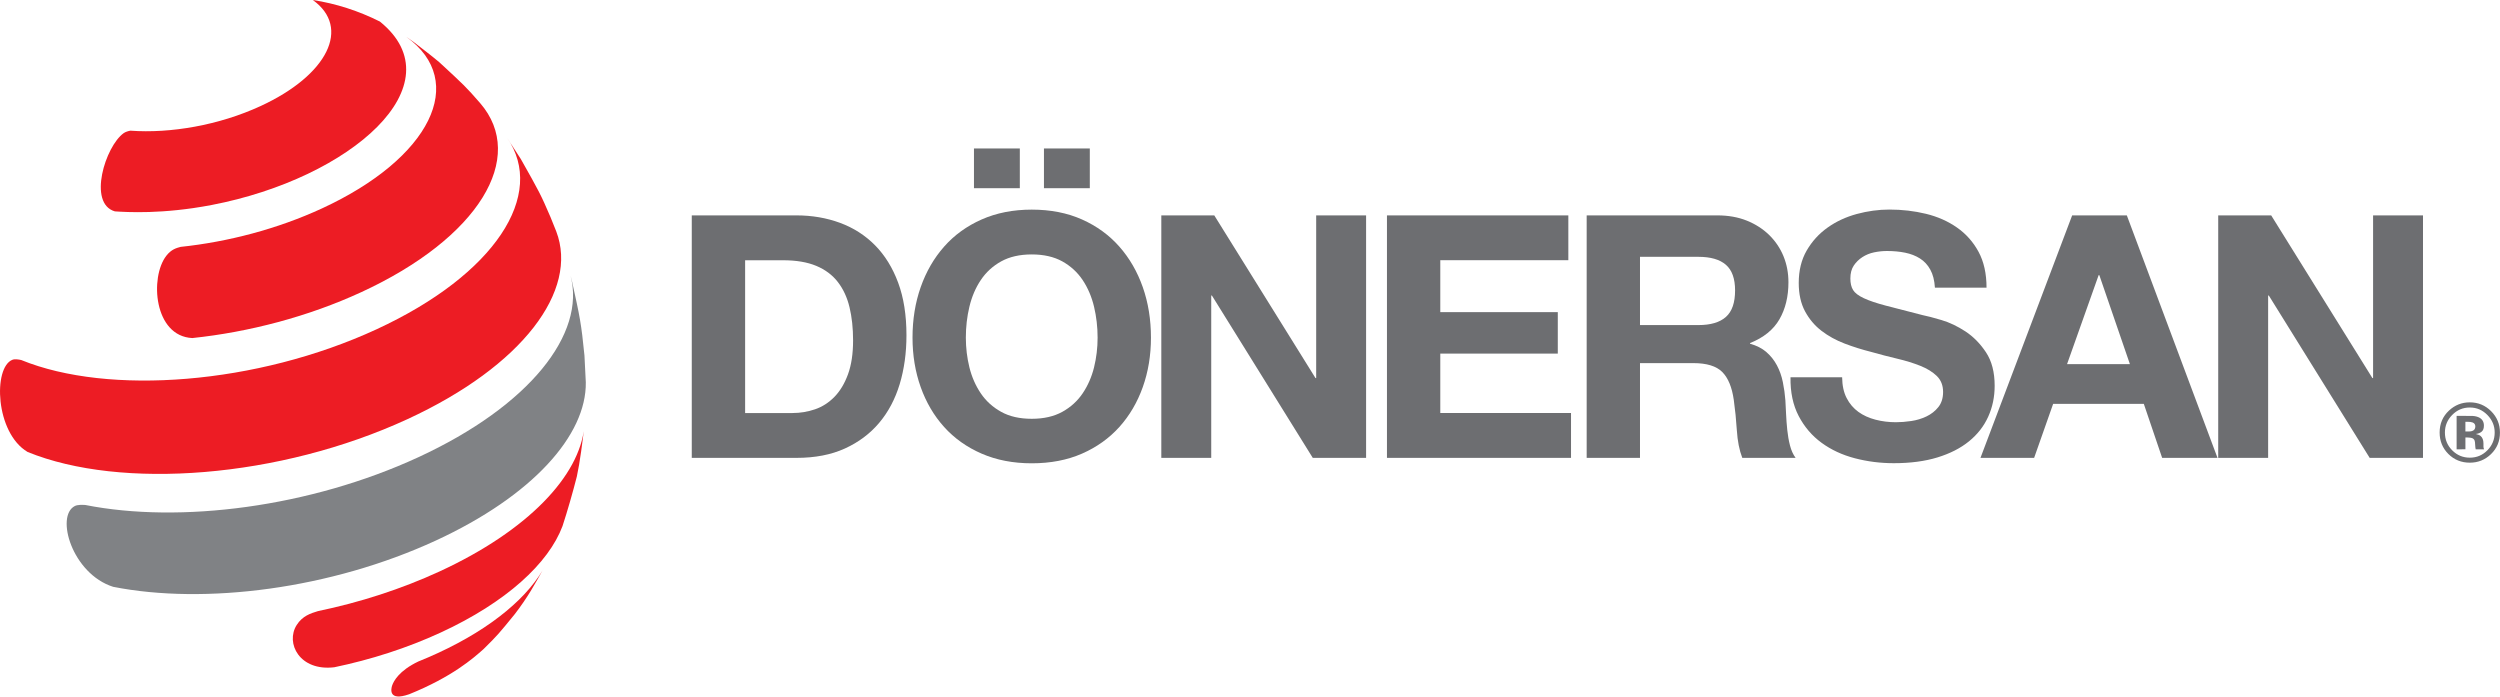 <?xml version="1.0" encoding="utf-8"?>
<!-- Generator: Adobe Illustrator 24.0.1, SVG Export Plug-In . SVG Version: 6.00 Build 0)  -->
<svg version="1.1" id="Layer_1" xmlns="http://www.w3.org/2000/svg" xmlns:xlink="http://www.w3.org/1999/xlink" x="0px" y="0px"
	 viewBox="0 0 837.35 233.29" style="enable-background:new 0 0 837.35 233.29;" xml:space="preserve">
<style type="text/css">
	.st0{fill:#ED1C24;}
	.st1{fill:#808285;}
	.st2{fill:#6D6E71;}
</style>
<g id="XMLID_37_">
	<g id="XMLID_8_">
		<path id="XMLID_6_" class="st0" d="M127.24,7.22c26.07,21.08-9.65,52.48-56.35,61.44c-16.48,3.16-28.47,2.39-32.41,2.14
			c-9.17-2.64-3.21-21.82,2.95-26.21c0.59-0.42,1.53-0.7,2.23-0.82c13.43,0.98,29.71-1.82,43.63-8.25
			C109.8,25.14,117.63,9.24,104.77,0C112.55,1.2,120.1,3.64,127.24,7.22"/>
		<path id="XMLID_5_" class="st0" d="M138.49,14.03c2.6,2.01,6.08,4.65,8.61,6.78c8.46,7.81,8.97,8.28,13.72,13.73
			c15.74,18.2-0.39,45.13-39.8,63.31c-17.84,8.23-37.68,13.39-56.6,15.38c-12.89-0.61-14.3-20.35-8.72-27.55
			c1.66-2.14,3.32-2.59,4.79-2.99c15.82-1.67,32.41-5.98,47.33-12.87c36.4-16.8,49.06-42.53,28.27-57.47
			C136.9,12.91,137.7,13.46,138.49,14.03"/>
		<path id="XMLID_4_" class="st0" d="M174.45,53.28c6.14,10.88,6.64,11.77,9.94,19.45l1.93,4.8c7.53,19.75-11.21,45.04-49.82,62.85
			c-42.84,19.77-95.94,23.78-127.26,11c-10.88-6.46-11.56-28.32-5.09-30.87c0.82-0.32,2.08-0.12,2.97,0.08
			c29.29,11.95,78.94,8.2,118.99-10.29c39.74-18.34,56.96-45.14,43.7-64.18L174.45,53.28"/>
		<path id="XMLID_3_" class="st1" d="M191.53,93.96c2.73,12.36,3.15,14.26,4.23,25.13l0.45,8.95c0.27,17.68-17.81,38.05-50.25,53.02
			c-35.13,16.21-77.33,21.57-108.06,15.49c-13.76-4.38-19.4-23.72-12.84-27.06c0.95-0.48,2.45-0.41,3.52-0.35
			c31.72,6.28,75.26,0.75,111.51-15.98c37.34-17.23,56.24-41.39,50.99-60.9L191.53,93.96"/>
		<path id="XMLID_2_" class="st0" d="M193.21,159.59c-1.28,5.06-3.19,11.72-4.8,16.62c-4.67,12.47-18.84,25.52-40.79,35.65
			c-11.31,5.22-23.48,9.1-35.65,11.63c-11.6,1.4-16.46-8.07-12.59-14.16c1.95-3.06,4.69-3.9,7.11-4.64
			c13.92-2.89,27.83-7.34,40.76-13.3c29.68-13.7,46.93-32.07,48.46-48.49C195.1,147.94,194.28,154.7,193.21,159.59"/>
		<path id="XMLID_1_" class="st0" d="M172.4,205.72c-5.24,6.43-5.78,7.1-10.27,11.52l-0.25,0.24c-3.37,2.99-10.39,9.22-24.83,15.05
			c-7.17,2.5-6.02-1.96-5.72-2.88c0.46-1.4,2.25-5,8.85-8.12c2.19-0.88,4.36-1.81,6.49-2.8c18.33-8.46,30.77-19.14,36.13-29.62
			C179.15,195.72,176.74,200.09,172.4,205.72"/>
	</g>
	<g id="XMLID_7_">
		<path id="XMLID_10_" class="st2" d="M266.74,72.14c5.23,0,10.1,0.84,14.62,2.5c4.51,1.67,8.42,4.17,11.72,7.51
			c3.3,3.34,5.88,7.51,7.74,12.51c1.86,5.01,2.79,10.88,2.79,17.63c0,5.92-0.76,11.38-2.27,16.38c-1.52,5.01-3.81,9.33-6.88,12.97
			c-3.07,3.64-6.9,6.5-11.49,8.59c-4.59,2.09-9.99,3.13-16.21,3.13H231.7V72.14H266.74z M265.48,138.34c2.58,0,5.08-0.42,7.51-1.25
			c2.43-0.83,4.59-2.22,6.48-4.15c1.89-1.93,3.41-4.45,4.55-7.56c1.14-3.11,1.71-6.9,1.71-11.37c0-4.1-0.4-7.79-1.19-11.09
			s-2.1-6.12-3.92-8.47c-1.82-2.35-4.23-4.15-7.22-5.4c-3-1.25-6.69-1.88-11.09-1.88h-12.74v51.19H265.48z"/>
		<path id="XMLID_13_" class="st2" d="M308.37,96.2c1.82-5.19,4.44-9.73,7.85-13.59c3.41-3.87,7.6-6.9,12.57-9.1
			c4.97-2.2,10.56-3.3,16.78-3.3c6.3,0,11.91,1.1,16.84,3.3c4.93,2.2,9.1,5.23,12.51,9.1s6.03,8.4,7.85,13.59
			c1.82,5.19,2.73,10.83,2.73,16.89c0,5.92-0.91,11.43-2.73,16.55c-1.82,5.12-4.44,9.57-7.85,13.37c-3.41,3.79-7.59,6.77-12.51,8.93
			c-4.93,2.16-10.54,3.24-16.84,3.24c-6.22,0-11.81-1.08-16.78-3.24c-4.97-2.16-9.16-5.14-12.57-8.93
			c-3.41-3.79-6.03-8.25-7.85-13.37c-1.82-5.12-2.73-10.64-2.73-16.55C305.64,107.02,306.55,101.39,308.37,96.2z M324.69,123.04
			c0.8,3.22,2.07,6.12,3.81,8.7c1.74,2.58,4.02,4.65,6.83,6.2c2.8,1.56,6.22,2.33,10.24,2.33c4.02,0,7.43-0.78,10.24-2.33
			c2.8-1.55,5.08-3.62,6.82-6.2c1.74-2.58,3.01-5.48,3.81-8.7c0.79-3.22,1.19-6.54,1.19-9.95c0-3.56-0.4-7.01-1.19-10.35
			c-0.8-3.34-2.07-6.31-3.81-8.93c-1.75-2.62-4.02-4.7-6.82-6.26c-2.81-1.55-6.22-2.33-10.24-2.33c-4.02,0-7.43,0.78-10.24,2.33
			c-2.81,1.56-5.08,3.64-6.83,6.26c-1.75,2.62-3.01,5.59-3.81,8.93c-0.8,3.34-1.19,6.79-1.19,10.35
			C323.5,116.5,323.9,119.82,324.69,123.04z M341.58,49.73v13.31h-15.36V49.73H341.58z M365.02,49.73v13.31h-15.36V49.73H365.02z"/>
		<path id="XMLID_18_" class="st2" d="M406.71,72.14l33.9,54.49h0.23V72.14h16.72v81.22H439.7l-33.78-54.37h-0.23v54.37h-16.72
			V72.14H406.71z"/>
		<path id="XMLID_20_" class="st2" d="M525.3,72.14v15.01h-42.89v17.4h39.36v13.88h-39.36v19.91h43.79v15.02h-61.65V72.14H525.3z"/>
		<path id="XMLID_22_" class="st2" d="M575.24,72.14c3.64,0,6.92,0.59,9.84,1.76c2.92,1.18,5.42,2.79,7.51,4.83
			c2.08,2.05,3.68,4.42,4.78,7.11c1.1,2.69,1.65,5.59,1.65,8.7c0,4.78-1,8.91-3.01,12.4c-2.01,3.49-5.29,6.14-9.84,7.96v0.23
			c2.2,0.61,4.02,1.54,5.46,2.79s2.62,2.73,3.53,4.44c0.91,1.71,1.57,3.58,1.99,5.63c0.42,2.05,0.7,4.09,0.85,6.14
			c0.08,1.29,0.15,2.81,0.23,4.55c0.08,1.75,0.21,3.53,0.4,5.35c0.19,1.82,0.49,3.55,0.91,5.18c0.42,1.63,1.04,3.01,1.88,4.15
			h-17.86c-0.99-2.58-1.59-5.65-1.82-9.21c-0.23-3.56-0.57-6.98-1.03-10.24c-0.61-4.25-1.9-7.35-3.87-9.33
			c-1.97-1.97-5.2-2.96-9.67-2.96H549.3v31.74h-17.86V72.14H575.24z M568.87,108.88c4.09,0,7.17-0.91,9.21-2.73
			c2.05-1.82,3.07-4.78,3.07-8.87c0-3.94-1.02-6.81-3.07-8.59c-2.05-1.78-5.12-2.67-9.21-2.67H549.3v22.86H568.87z"/>
		<path id="XMLID_25_" class="st2" d="M618.52,133.34c0.98,1.9,2.29,3.43,3.92,4.61c1.63,1.18,3.54,2.05,5.74,2.62
			c2.2,0.57,4.47,0.85,6.83,0.85c1.59,0,3.3-0.13,5.12-0.4c1.82-0.26,3.53-0.78,5.12-1.54c1.59-0.76,2.92-1.8,3.98-3.13
			c1.06-1.33,1.59-3.01,1.59-5.06c0-2.2-0.7-3.98-2.1-5.35c-1.4-1.36-3.24-2.5-5.52-3.41c-2.28-0.91-4.85-1.71-7.74-2.39
			c-2.88-0.68-5.8-1.44-8.76-2.28c-3.03-0.76-5.99-1.69-8.87-2.79c-2.88-1.1-5.46-2.52-7.74-4.27c-2.27-1.74-4.11-3.92-5.52-6.54
			c-1.4-2.62-2.1-5.78-2.1-9.5c0-4.17,0.89-7.79,2.67-10.86c1.78-3.07,4.11-5.63,7-7.68c2.88-2.05,6.14-3.56,9.78-4.55
			c3.64-0.98,7.28-1.48,10.92-1.48c4.24,0,8.32,0.47,12.23,1.42c3.9,0.95,7.38,2.48,10.41,4.61c3.03,2.12,5.44,4.83,7.22,8.13
			c1.78,3.3,2.67,7.3,2.67,12h-17.29c-0.15-2.43-0.66-4.44-1.54-6.03c-0.87-1.59-2.03-2.84-3.47-3.75
			c-1.44-0.91-3.09-1.55-4.95-1.93c-1.86-0.38-3.89-0.57-6.08-0.57c-1.44,0-2.88,0.15-4.32,0.45c-1.44,0.3-2.75,0.84-3.92,1.59
			c-1.18,0.76-2.14,1.71-2.9,2.84c-0.76,1.14-1.14,2.58-1.14,4.32c0,1.59,0.3,2.88,0.91,3.87c0.61,0.99,1.8,1.9,3.58,2.73
			c1.78,0.84,4.25,1.67,7.39,2.5c3.15,0.83,7.26,1.9,12.34,3.18c1.52,0.3,3.62,0.85,6.31,1.65c2.69,0.8,5.36,2.07,8.02,3.81
			c2.65,1.75,4.95,4.08,6.88,7c1.93,2.92,2.9,6.65,2.9,11.2c0,3.72-0.72,7.17-2.16,10.35c-1.44,3.19-3.58,5.93-6.43,8.25
			c-2.84,2.31-6.37,4.11-10.58,5.4c-4.21,1.29-9.08,1.93-14.62,1.93c-4.48,0-8.82-0.55-13.03-1.65c-4.21-1.1-7.92-2.82-11.15-5.18
			c-3.22-2.35-5.78-5.35-7.68-8.99c-1.9-3.64-2.81-7.96-2.73-12.97h17.29C617.04,129.13,617.53,131.44,618.52,133.34z"/>
		<path id="XMLID_27_" class="st2" d="M712.36,72.14l30.37,81.22h-18.54l-6.14-18.09h-30.37l-6.37,18.09h-17.97l30.71-81.22H712.36z
			 M713.39,121.96l-10.24-29.8h-0.23l-10.58,29.8H713.39z"/>
		<path id="XMLID_30_" class="st2" d="M760.71,72.14l33.9,54.49h0.23V72.14h16.72v81.22h-17.86l-33.78-54.37h-0.23v54.37h-16.72
			V72.14H760.71z"/>
		<g id="XMLID_9_">
			<path id="XMLID_32_" class="st2" d="M834.32,152.12c-1.97,1.9-4.33,2.85-7.08,2.85c-2.84,0-5.24-0.97-7.19-2.92
				c-1.95-1.95-2.92-4.34-2.92-7.19c0-2.95,1.05-5.41,3.15-7.36c1.98-1.83,4.29-2.74,6.95-2.74c2.79,0,5.17,0.99,7.14,2.96
				c1.98,1.98,2.96,4.36,2.96,7.14C837.35,147.74,836.34,150.16,834.32,152.12z M821.31,139.01c-1.61,1.65-2.41,3.6-2.41,5.86
				c0,2.34,0.82,4.33,2.45,5.97c1.63,1.64,3.59,2.45,5.9,2.45c2.3,0,4.26-0.82,5.88-2.47c1.63-1.65,2.44-3.64,2.44-5.95
				c0-2.25-0.81-4.2-2.43-5.86c-1.64-1.68-3.6-2.52-5.9-2.52C824.92,136.49,822.94,137.33,821.31,139.01z M822.82,150.49v-11.2
				c0.7,0,1.74,0,3.12,0.01c1.38,0,2.15,0.01,2.31,0.02c0.89,0.06,1.62,0.26,2.21,0.58c1,0.55,1.5,1.44,1.5,2.67
				c0,0.94-0.26,1.62-0.79,2.04c-0.53,0.42-1.17,0.67-1.94,0.75c0.7,0.15,1.23,0.36,1.59,0.65c0.66,0.53,0.99,1.37,0.99,2.51v1
				c0,0.11,0.01,0.22,0.02,0.33s0.04,0.22,0.08,0.33l0.1,0.31h-2.8c-0.09-0.36-0.15-0.87-0.18-1.55c-0.03-0.68-0.09-1.13-0.18-1.37
				c-0.15-0.39-0.42-0.67-0.82-0.82c-0.22-0.09-0.55-0.15-1-0.18l-0.64-0.04h-0.62v3.96H822.82z M828.17,141.5
				c-0.4-0.15-0.97-0.23-1.7-0.23h-0.71v3.25h1.14c0.69,0,1.22-0.14,1.61-0.41c0.38-0.27,0.57-0.72,0.57-1.33
				S828.77,141.73,828.17,141.5z"/>
		</g>
	</g>
</g>
</svg>

